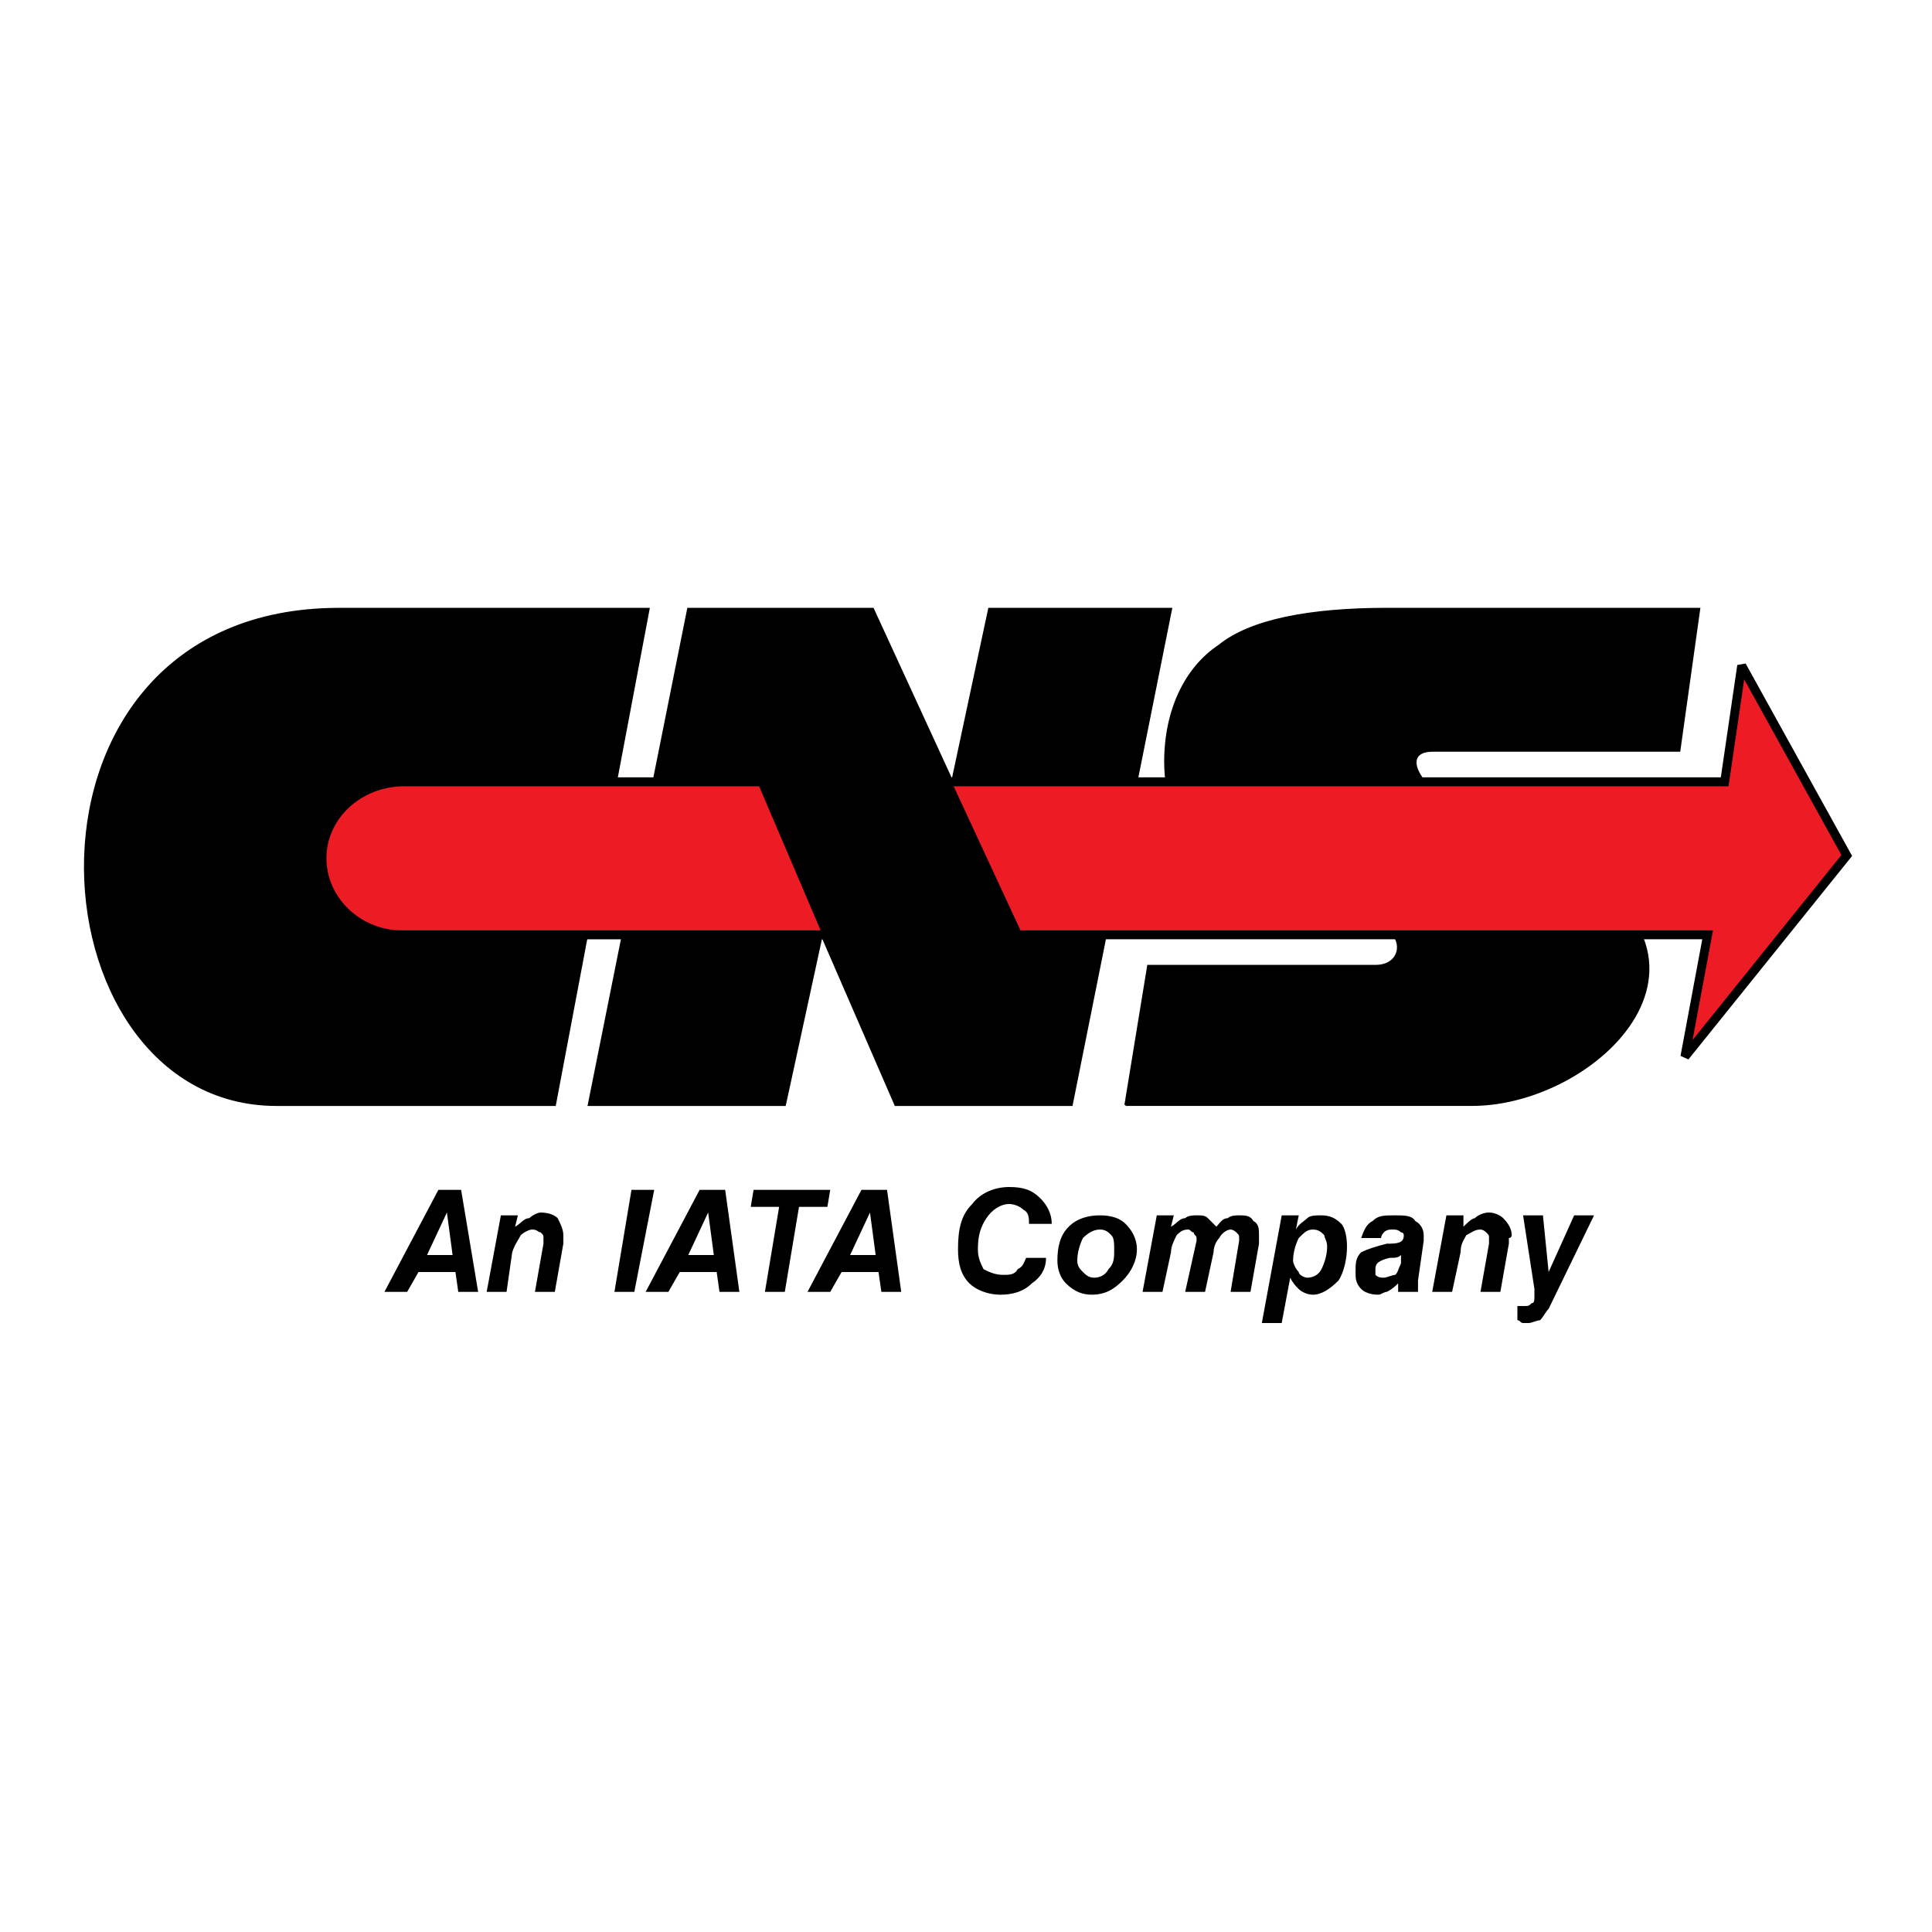 <?xml version="1.0" encoding="utf-8"?>
<!-- Generator: Adobe Illustrator 13.0.0, SVG Export Plug-In . SVG Version: 6.00 Build 14948)  -->
<!DOCTYPE svg PUBLIC "-//W3C//DTD SVG 1.0//EN" "http://www.w3.org/TR/2001/REC-SVG-20010904/DTD/svg10.dtd">
<svg version="1.0" id="Layer_1" xmlns="http://www.w3.org/2000/svg" xmlns:xlink="http://www.w3.org/1999/xlink" x="0px" y="0px"
	 width="192.756px" height="192.756px" viewBox="0 0 192.756 192.756" enable-background="new 0 0 192.756 192.756"
	 xml:space="preserve">
<g>
	<polygon fill-rule="evenodd" clip-rule="evenodd" fill="#FFFFFF" points="0,0 192.756,0 192.756,192.756 0,192.756 0,0 	"/>
	<path fill-rule="evenodd" clip-rule="evenodd" stroke="#000000" stroke-width="0.224" stroke-miterlimit="2.613" d="
		M112.296,110.23l2.266-13.853h22.664c2.55,0,2.833-2.544,1.416-3.393c-7.365-4.806-11.331-2.261-18.697-7.633
		c-2.266-1.414-3.683-5.654-3.683-9.33c0-5.088,1.983-9.329,5.383-11.591c3.116-2.544,9.065-3.675,16.714-3.675h31.162
		l-1.982,14.135h-24.646c-3.683,0-1.7,5.088,9.915,9.612c22.947,9.612,7.082,25.726-5.949,25.726H112.296L112.296,110.23z
		 M58.753,110.23l9.915-49.473h18.414l7.932,17.245l3.683-17.245h18.131l-9.915,49.473H89.349l-7.366-16.962L78.3,110.23H58.753
		L58.753,110.23z M64.702,60.757l-9.349,49.473H27.591c-24.93,0-28.046-49.473,6.232-49.473H64.702L64.702,60.757z"/>
	
		<path fill-rule="evenodd" clip-rule="evenodd" fill="#ED1C24" stroke="#000000" stroke-width="0.89" stroke-miterlimit="2.613" d="
		M82.55,93.268H40.056c-4.249,0-7.932-3.392-7.932-7.633s3.683-7.633,8.215-7.633h35.695L82.55,93.268L82.55,93.268z M94.448,78.002
		h77.622l1.7-11.591l10.481,18.941l-16.147,20.071l2.267-12.156H101.53L94.448,78.002L94.448,78.002z"/>
	<path fill-rule="evenodd" clip-rule="evenodd" d="M42.605,125.213h2.55l-0.567-4.24L42.605,125.213L42.605,125.213z
		 M38.356,128.889l5.383-10.178h2.266l1.7,10.178h-1.983l-0.283-1.979h-3.683l-1.133,1.979H38.356L38.356,128.889z"/>
	<path fill-rule="evenodd" clip-rule="evenodd" d="M48.555,128.889l1.417-7.633h1.7l-0.283,1.131
		c0.566-0.283,0.85-0.848,1.417-0.848c0.283-0.283,0.85-0.566,1.133-0.566c0.85,0,1.417,0.283,1.7,0.566
		c0.283,0.564,0.566,1.131,0.566,1.695v0.283c0,0.283,0,0.283,0,0.564l-0.85,4.807h-1.983l0.85-4.807v-0.281c0,0,0,0,0-0.283
		s0-0.283-0.284-0.566c-0.283,0-0.283-0.281-0.85-0.281c-0.283,0-0.85,0.281-1.133,0.564c-0.283,0.566-0.566,0.848-0.85,1.697
		l-0.566,3.957H48.555L48.555,128.889z"/>
	<polygon fill-rule="evenodd" clip-rule="evenodd" points="61.303,128.889 63.002,118.711 65.269,118.711 63.286,128.889 
		61.303,128.889 	"/>
	<path fill-rule="evenodd" clip-rule="evenodd" d="M68.668,125.213h2.55l-0.567-4.24L68.668,125.213L68.668,125.213z
		 M64.419,128.889l5.383-10.178h2.549l1.417,10.178h-1.983l-0.283-1.979h-3.683l-1.133,1.979H64.419L64.419,128.889z"/>
	<polygon fill-rule="evenodd" clip-rule="evenodd" points="76.317,128.889 77.734,120.408 74.901,120.408 75.184,118.711 
		82.833,118.711 82.55,120.408 79.717,120.408 78.3,128.889 76.317,128.889 	"/>
	<path fill-rule="evenodd" clip-rule="evenodd" d="M84.816,125.213h2.549l-0.566-4.24L84.816,125.213L84.816,125.213z
		 M80.567,128.889l5.382-10.178h2.55l1.417,10.178h-1.983l-0.283-1.979h-3.683l-1.133,1.979H80.567L80.567,128.889z"/>
	<path fill-rule="evenodd" clip-rule="evenodd" d="M102.381,125.496h1.982c0,1.131-0.566,1.979-1.416,2.545
		c-0.85,0.848-1.983,1.131-3.116,1.131c-1.417,0-2.55-0.566-3.117-1.131c-0.85-0.848-1.133-1.979-1.133-3.393
		c0-1.979,0.283-3.393,1.417-4.523c0.85-1.131,2.267-1.695,3.683-1.695c1.417,0,2.267,0.281,3.116,1.129
		c0.566,0.566,1.133,1.414,1.133,2.545h-2.266l0,0c0-0.564,0-1.131-0.566-1.414c-0.284-0.281-0.851-0.564-1.417-0.564
		c-0.85,0-1.7,0.564-2.267,1.414c-0.566,0.848-0.85,1.695-0.85,3.109c0,0.848,0.283,1.414,0.566,1.979
		c0.566,0.283,1.134,0.566,1.983,0.566c0.566,0,1.133,0,1.416-0.566C102.098,126.344,102.098,126.062,102.381,125.496
		L102.381,125.496z"/>
	<path fill-rule="evenodd" clip-rule="evenodd" d="M109.746,122.67c-0.566,0-1.133,0.281-1.7,0.848
		c-0.283,0.564-0.566,1.414-0.566,2.262c0,0.564,0.283,0.848,0.566,1.131c0.284,0.283,0.567,0.564,1.134,0.564
		s1.133-0.281,1.416-0.848c0.567-0.564,0.567-1.131,0.567-1.979c0-0.566,0-1.131-0.284-1.414
		C110.596,122.951,110.312,122.67,109.746,122.67L109.746,122.67z M105.497,125.779c0-1.414,0.283-2.545,1.133-3.393
		s1.983-1.131,3.116-1.131s1.983,0.283,2.55,0.848c0.566,0.566,1.133,1.414,1.133,2.545s-0.566,2.262-1.416,3.109
		s-1.7,1.414-3.116,1.414c-0.851,0-1.7-0.283-2.55-1.131C105.78,127.475,105.497,126.627,105.497,125.779L105.497,125.779z"/>
	<path fill-rule="evenodd" clip-rule="evenodd" d="M113.996,128.889l1.416-7.633h1.699l-0.283,1.131
		c0.566-0.283,0.851-0.848,1.417-0.848c0.283-0.283,0.85-0.283,1.133-0.283c0.566,0,0.85,0,1.134,0.283
		c0.283,0.283,0.566,0.564,0.85,0.848c0.283-0.283,0.566-0.848,1.133-0.848c0.283-0.283,0.851-0.283,1.134-0.283
		c0.566,0,1.133,0,1.416,0.566c0.566,0.281,0.566,0.848,0.566,1.412v0.283c0,0.283,0,0.283,0,0.564l-0.85,4.807h-1.983l0.851-5.088
		l0,0v-0.283c0-0.283,0-0.283-0.283-0.566c0,0-0.284-0.281-0.567-0.281s-0.85,0.281-1.133,0.848
		c-0.283,0.283-0.566,0.848-0.566,1.414l-0.851,3.957h-1.982l1.133-5.088l0,0v-0.283c0-0.283-0.283-0.283-0.283-0.566
		c-0.283,0-0.283-0.281-0.566-0.281c-0.566,0-0.85,0.281-1.134,0.564c-0.283,0.566-0.566,1.131-0.566,1.697l-0.85,3.957H113.996
		L113.996,128.889z"/>
	<path fill-rule="evenodd" clip-rule="evenodd" d="M130.993,122.67c-0.566,0-0.85,0.281-1.417,0.848
		c-0.283,0.564-0.566,1.414-0.566,2.262c0,0.283,0.283,0.848,0.566,1.131c0,0.283,0.567,0.564,0.851,0.564
		c0.566,0,1.133-0.281,1.416-0.848c0.283-0.564,0.566-1.414,0.566-2.262c0-0.564-0.283-0.848-0.283-1.131
		C131.843,122.951,131.56,122.67,130.993,122.67L130.993,122.67z M125.894,131.998l1.983-10.742h1.699l-0.283,1.414
		c0.283-0.566,0.851-0.848,1.134-1.131s0.85-0.283,1.416-0.283c0.851,0,1.417,0.283,1.983,0.848
		c0.283,0.283,0.566,1.131,0.566,2.262s-0.283,2.545-0.85,3.393c-0.85,0.848-1.7,1.414-2.55,1.414c-0.566,0-1.133-0.283-1.417-0.566
		c-0.283-0.281-0.566-0.564-0.85-1.131l-0.85,4.523H125.894L125.894,131.998z"/>
	<path fill-rule="evenodd" clip-rule="evenodd" d="M139.775,125.213c-0.283,0.283-0.566,0.283-1.134,0.283
		c-1.133,0.283-1.416,0.566-1.416,1.131c0,0.283,0,0.566,0,0.566c0.283,0.281,0.566,0.281,0.85,0.281s0.85-0.281,1.134-0.281
		c0.283-0.283,0.283-0.566,0.566-1.131V125.213L139.775,125.213z M139.492,128.041c-0.283,0.283-0.567,0.564-1.134,0.848
		c-0.283,0-0.566,0.283-0.85,0.283c-0.85,0-1.417-0.283-1.7-0.566c-0.566-0.564-0.566-1.131-0.566-1.695
		c0-0.848,0-1.414,0.566-1.979c0.567-0.283,1.417-0.566,2.55-0.85h0.283c1.134,0,1.417-0.281,1.417-0.848c0,0,0-0.283-0.283-0.283
		c-0.283-0.281-0.566-0.281-0.851-0.281c-0.283,0-0.566,0-0.85,0.281c0,0-0.283,0.283-0.283,0.566h-1.983
		c0.283-0.848,0.567-1.414,1.134-1.695c0.566-0.566,1.133-0.566,2.267-0.566c0.85,0,1.699,0,1.982,0.566
		c0.566,0.281,0.851,0.848,0.851,1.412v0.283c0,0,0,0,0,0.283l-0.567,3.957c0,0,0,0,0,0.283l0,0c0,0.283,0,0.283,0,0.564l0,0v0.283
		h-1.982V128.041L139.492,128.041z"/>
	<path fill-rule="evenodd" clip-rule="evenodd" d="M142.892,128.889l1.416-7.633h1.7v1.131c0.283-0.283,0.85-0.848,1.133-0.848
		c0.283-0.283,0.85-0.566,1.417-0.566c0.566,0,1.133,0.283,1.416,0.566c0.566,0.564,0.85,1.131,0.85,1.695c0,0,0,0.283-0.283,0.283
		c0,0.283,0,0.283,0,0.564l-0.85,4.807h-1.983l0.851-4.807v-0.281c0,0,0,0,0-0.283s0-0.283-0.283-0.566c0,0-0.284-0.281-0.567-0.281
		c-0.566,0-0.85,0.281-1.416,0.564c-0.283,0.566-0.566,0.848-0.566,1.697l-0.85,3.957H142.892L142.892,128.889z"/>
	<path fill-rule="evenodd" clip-rule="evenodd" d="M151.391,131.717v-1.414c0.283,0,0.283,0,0.283,0c0.283,0,0.283,0,0.283,0
		c0.566,0,0.566,0,0.85-0.283c0.283,0,0.283-0.283,0.283-0.848v-0.283c0-0.283,0-0.283,0-0.283l-1.133-7.35h1.982l0.567,5.654
		l2.55-5.654h1.982l-4.532,9.328c-0.283,0.283-0.567,0.85-0.851,1.133c-0.283,0-0.85,0.281-1.133,0.281s-0.283,0-0.566,0
		S151.674,131.717,151.391,131.717L151.391,131.717z"/>
</g>
</svg>
